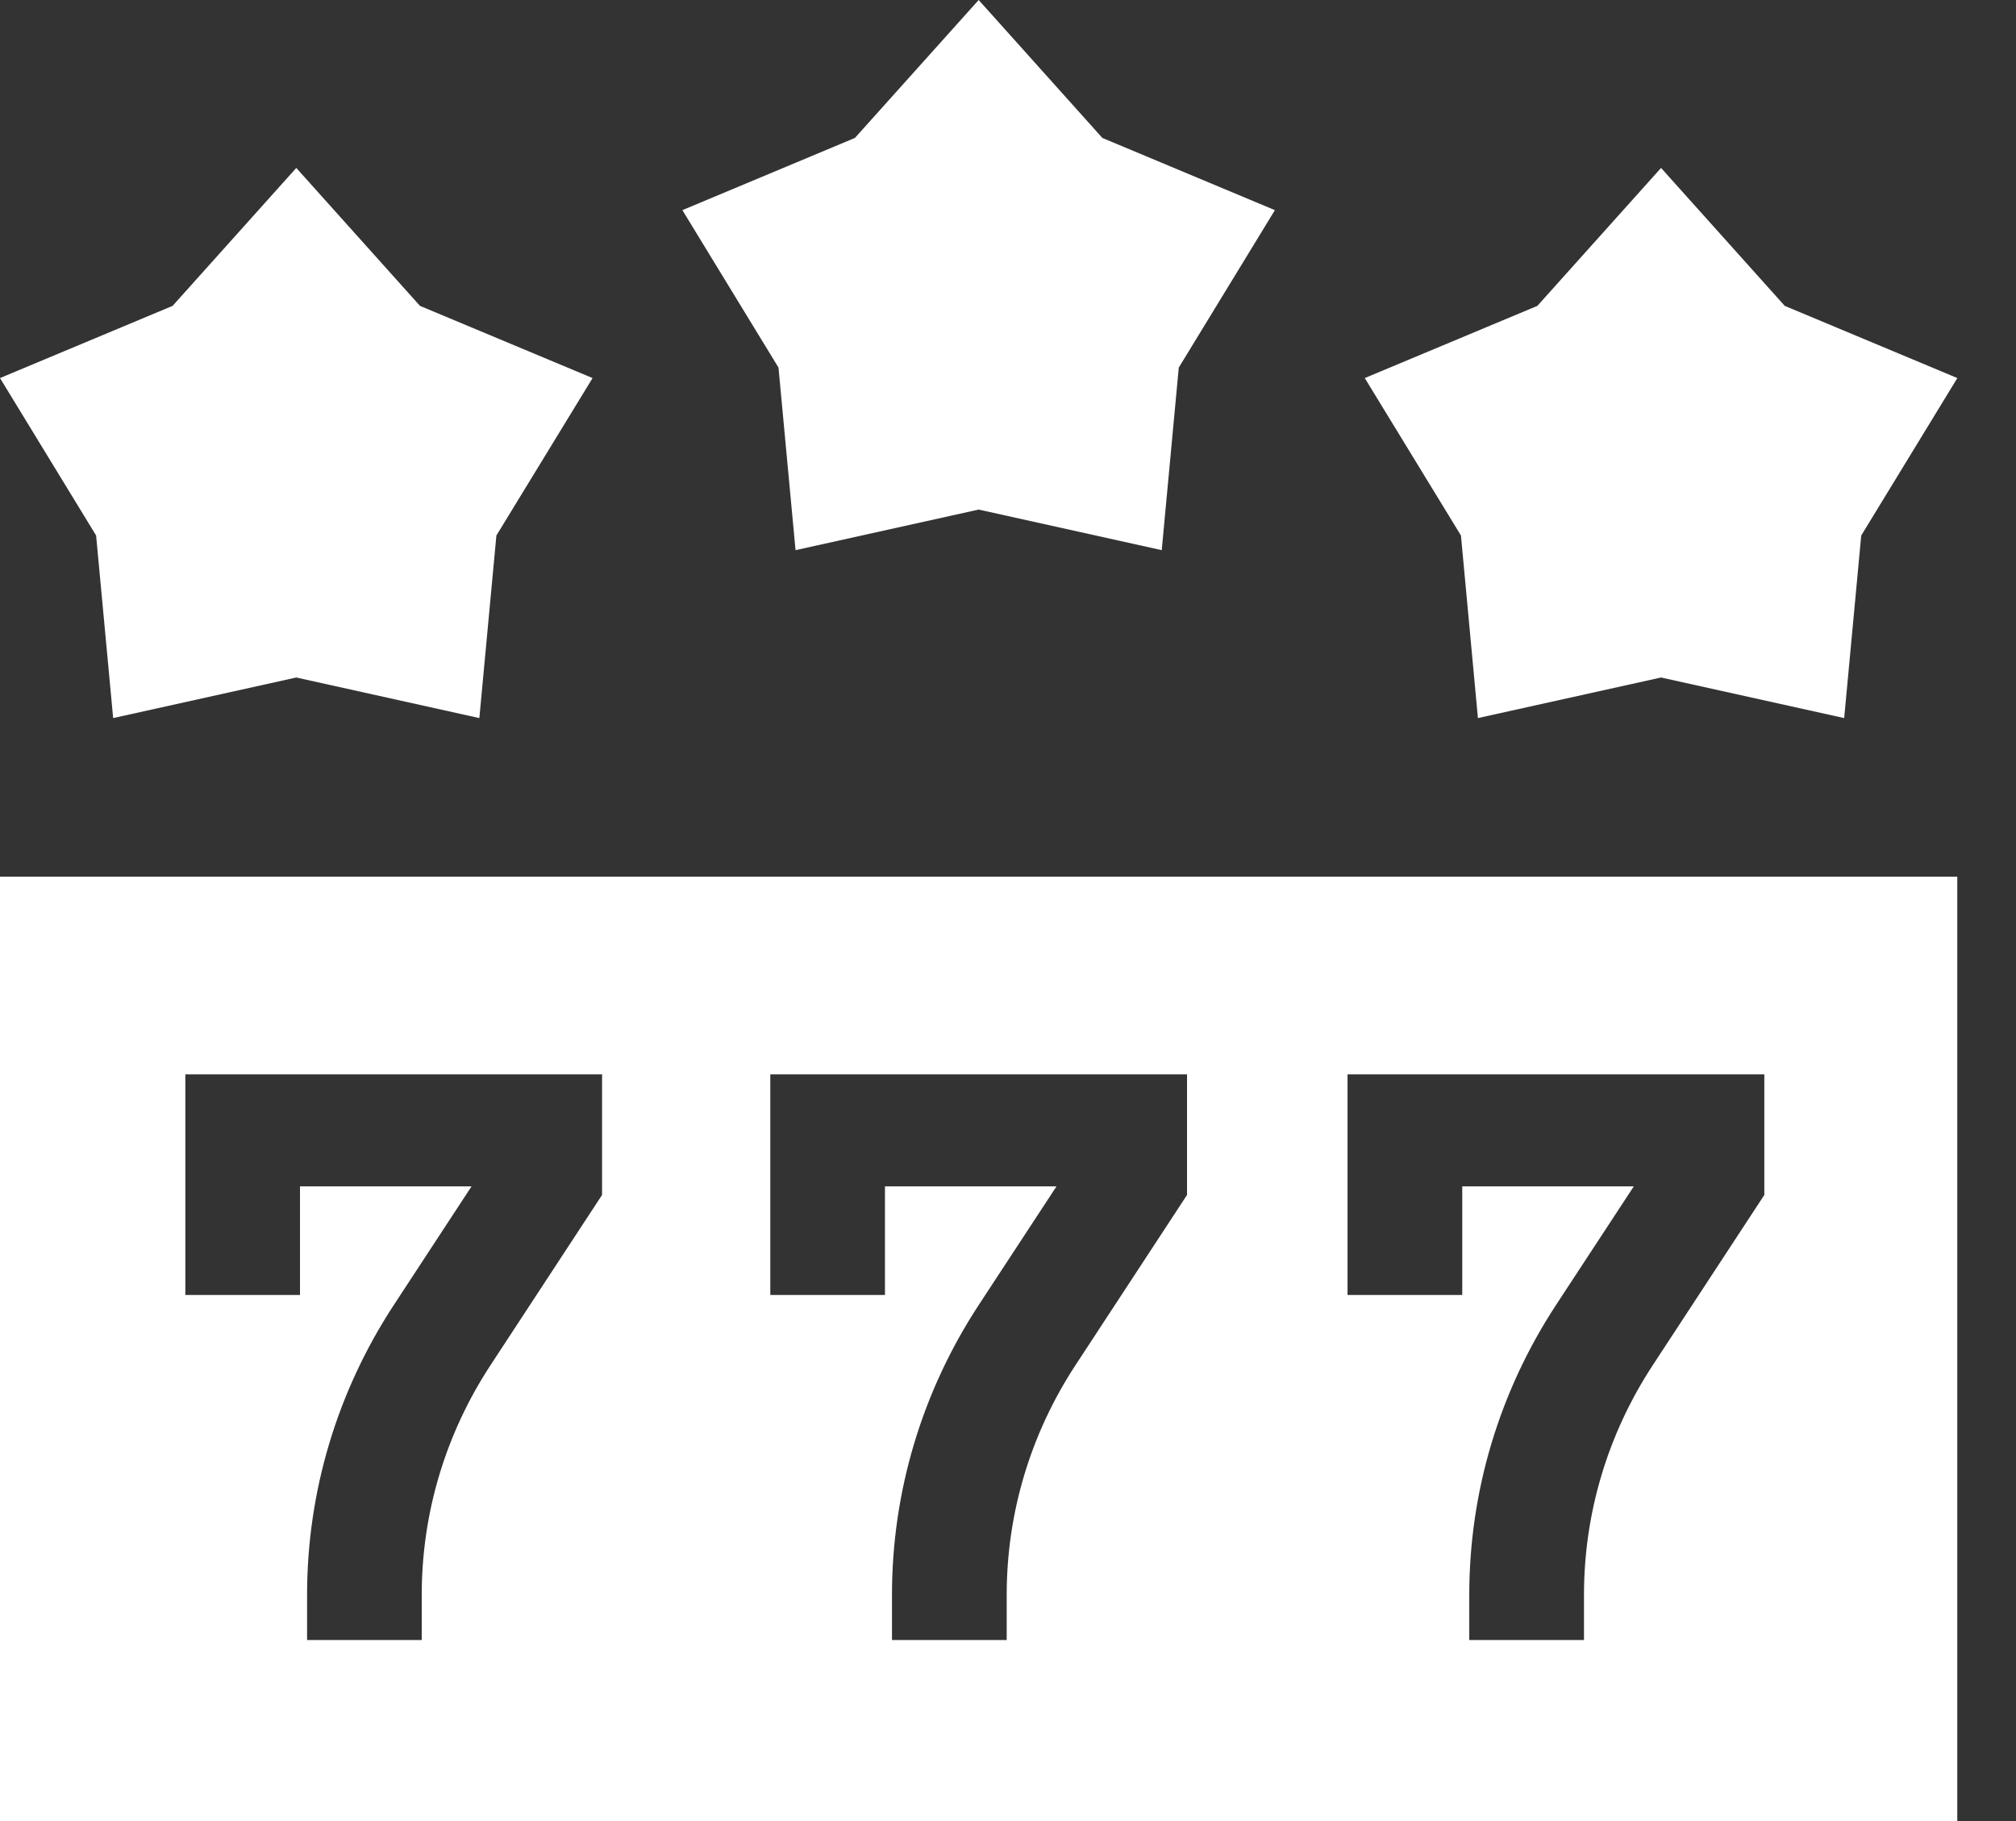 <svg width="31" height="28" viewBox="0 0 31 28" fill="none" xmlns="http://www.w3.org/2000/svg">
<rect x="0" y="0" width="31" height="28" fill="#333333" stroke="none"/>
<g clip-path="url(#clip0_813_12310)">
<path d="M0 28.002H30.097V13.48H0V28.002ZM20.721 16.519H27.13V18.373L25.415 20.99C24.723 22.046 24.357 23.266 24.357 24.52V25.217H22.593V24.52C22.593 22.937 23.055 21.395 23.929 20.062L25.123 18.241H22.485V19.911H20.721V16.519ZM11.845 16.519H18.253V18.373L16.538 20.99C15.846 22.046 15.48 23.266 15.48 24.52V25.217H13.716V24.52C13.716 22.937 14.178 21.395 15.052 20.062L16.246 18.241H13.608V19.911H11.845L11.845 16.519ZM2.85 16.519H9.258V18.373L7.543 20.99C6.851 22.046 6.485 23.266 6.485 24.52V25.217H4.722V24.52C4.722 22.937 5.184 21.395 6.058 20.062L7.251 18.241H4.613V19.911H2.85V16.519Z" fill="white"/>
<path d="M1.74 11.041L4.556 10.417L7.371 11.041L7.633 8.234L9.112 5.813L6.458 4.703L4.556 2.582L2.654 4.703L0 5.813L1.478 8.234L1.74 11.041Z" fill="white"/>
<path d="M12.233 8.459L15.049 7.835L17.864 8.459L18.126 5.652L19.604 3.231L16.951 2.121L15.049 0L13.146 2.121L10.493 3.231L11.971 5.652L12.233 8.459Z" fill="white"/>
<path d="M22.726 11.041L25.542 10.417L28.358 11.041L28.62 8.234L30.098 5.813L27.444 4.703L25.542 2.582L23.64 4.703L20.986 5.813L22.465 8.234L22.726 11.041Z" fill="white"/>
</g>
<defs>
<clipPath id="clip0_813_12310">
<rect width="30.098" height="28" fill="white"/>
</clipPath>
</defs>
</svg>
